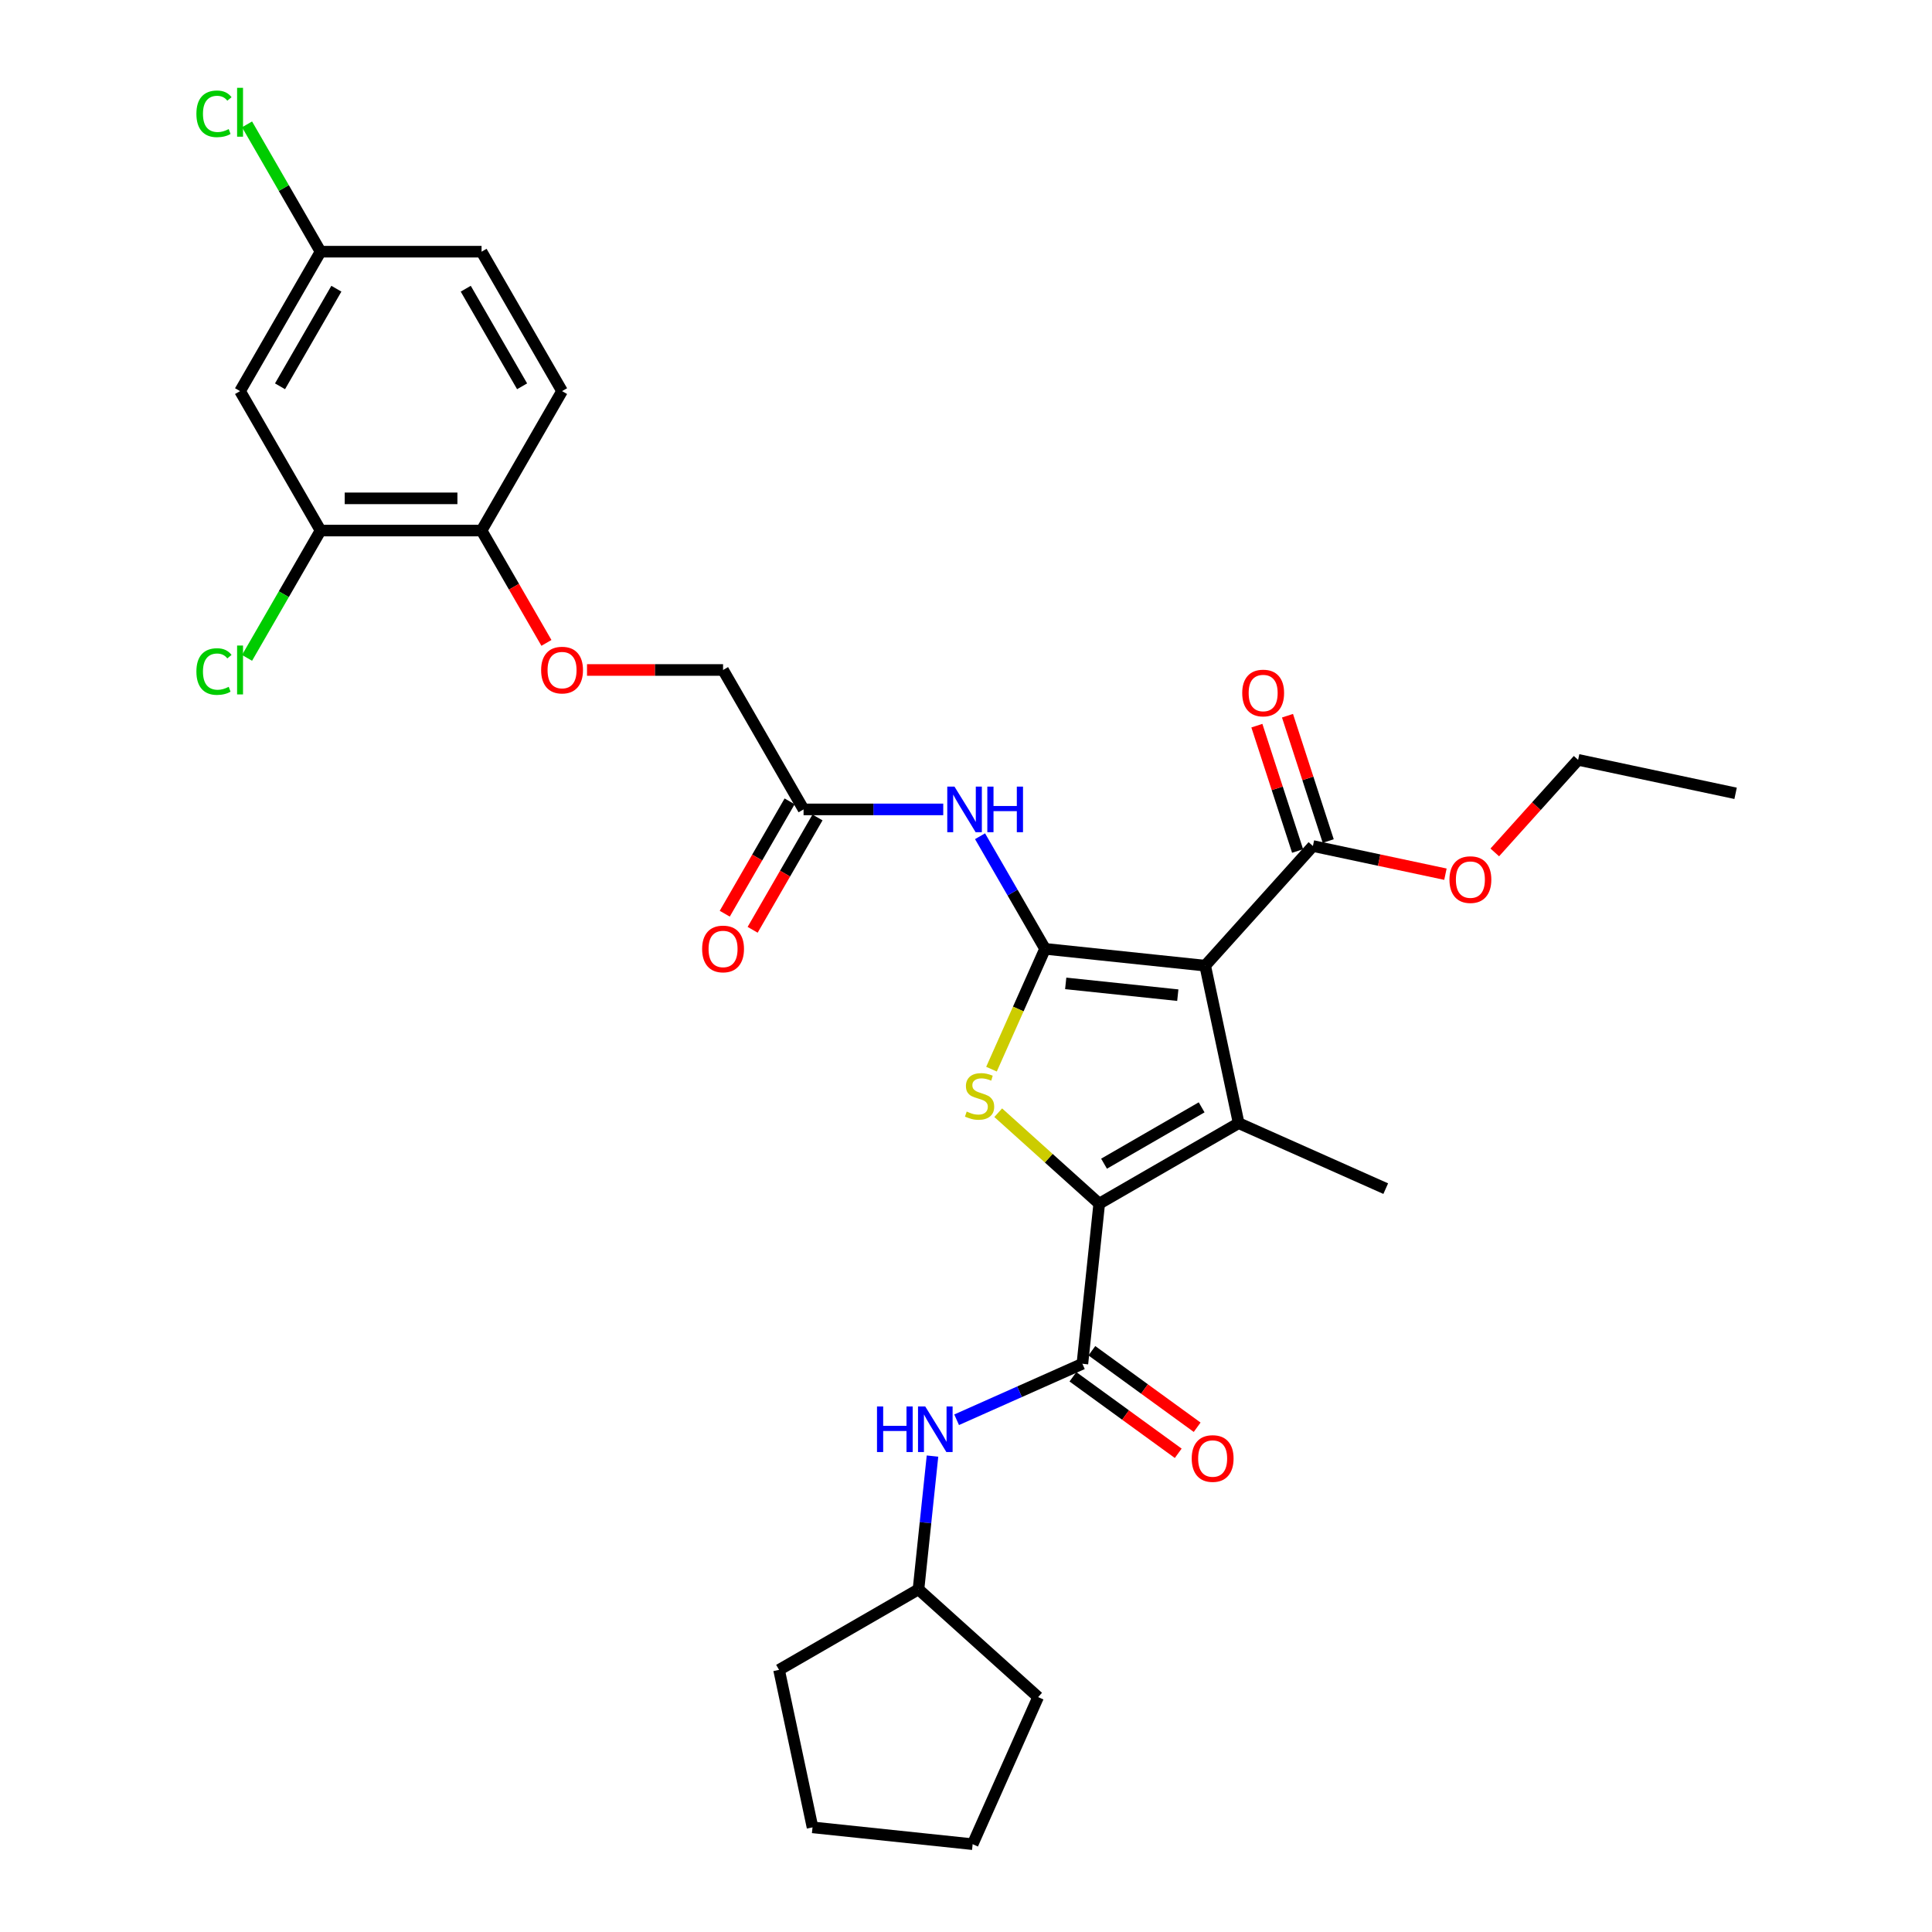<?xml version='1.0' encoding='iso-8859-1'?>
<svg version='1.1' baseProfile='full'
              xmlns='http://www.w3.org/2000/svg'
                      xmlns:rdkit='http://www.rdkit.org/xml'
                      xmlns:xlink='http://www.w3.org/1999/xlink'
                  xml:space='preserve'
width='1000px' height='1000px' viewBox='0 0 1000 1000'>
<!-- END OF HEADER -->
<rect style='opacity:1.0;fill:#FFFFFF;stroke:none' width='1000' height='1000' x='0' y='0'> </rect>
<path class='bond-0' d='M 540.922,491.117 L 623.799,499.828' style='fill:none;fill-rule:evenodd;stroke:#000000;stroke-width:6px;stroke-linecap:butt;stroke-linejoin:miter;stroke-opacity:1' />
<path class='bond-0' d='M 551.611,508.999 L 609.625,515.097' style='fill:none;fill-rule:evenodd;stroke:#000000;stroke-width:6px;stroke-linecap:butt;stroke-linejoin:miter;stroke-opacity:1' />
<path class='bond-3' d='M 540.922,491.117 L 527.058,522.257' style='fill:none;fill-rule:evenodd;stroke:#000000;stroke-width:6px;stroke-linecap:butt;stroke-linejoin:miter;stroke-opacity:1' />
<path class='bond-3' d='M 527.058,522.257 L 513.193,553.396' style='fill:none;fill-rule:evenodd;stroke:#CCCC00;stroke-width:6px;stroke-linecap:butt;stroke-linejoin:miter;stroke-opacity:1' />
<path class='bond-5' d='M 540.922,491.117 L 524.096,461.975' style='fill:none;fill-rule:evenodd;stroke:#000000;stroke-width:6px;stroke-linecap:butt;stroke-linejoin:miter;stroke-opacity:1' />
<path class='bond-5' d='M 524.096,461.975 L 507.271,432.832' style='fill:none;fill-rule:evenodd;stroke:#0000FF;stroke-width:6px;stroke-linecap:butt;stroke-linejoin:miter;stroke-opacity:1' />
<path class='bond-2' d='M 623.799,499.828 L 641.125,581.341' style='fill:none;fill-rule:evenodd;stroke:#000000;stroke-width:6px;stroke-linecap:butt;stroke-linejoin:miter;stroke-opacity:1' />
<path class='bond-6' d='M 623.799,499.828 L 679.56,437.899' style='fill:none;fill-rule:evenodd;stroke:#000000;stroke-width:6px;stroke-linecap:butt;stroke-linejoin:miter;stroke-opacity:1' />
<path class='bond-1' d='M 568.956,623.007 L 542.816,599.471' style='fill:none;fill-rule:evenodd;stroke:#000000;stroke-width:6px;stroke-linecap:butt;stroke-linejoin:miter;stroke-opacity:1' />
<path class='bond-1' d='M 542.816,599.471 L 516.677,575.935' style='fill:none;fill-rule:evenodd;stroke:#CCCC00;stroke-width:6px;stroke-linecap:butt;stroke-linejoin:miter;stroke-opacity:1' />
<path class='bond-4' d='M 568.956,623.007 L 560.245,705.884' style='fill:none;fill-rule:evenodd;stroke:#000000;stroke-width:6px;stroke-linecap:butt;stroke-linejoin:miter;stroke-opacity:1' />
<path class='bond-31' d='M 568.956,623.007 L 641.125,581.341' style='fill:none;fill-rule:evenodd;stroke:#000000;stroke-width:6px;stroke-linecap:butt;stroke-linejoin:miter;stroke-opacity:1' />
<path class='bond-31' d='M 571.448,602.323 L 621.966,573.157' style='fill:none;fill-rule:evenodd;stroke:#000000;stroke-width:6px;stroke-linecap:butt;stroke-linejoin:miter;stroke-opacity:1' />
<path class='bond-19' d='M 641.125,581.341 L 717.253,615.235' style='fill:none;fill-rule:evenodd;stroke:#000000;stroke-width:6px;stroke-linecap:butt;stroke-linejoin:miter;stroke-opacity:1' />
<path class='bond-7' d='M 560.245,705.884 L 527.697,720.375' style='fill:none;fill-rule:evenodd;stroke:#000000;stroke-width:6px;stroke-linecap:butt;stroke-linejoin:miter;stroke-opacity:1' />
<path class='bond-7' d='M 527.697,720.375 L 495.15,734.866' style='fill:none;fill-rule:evenodd;stroke:#0000FF;stroke-width:6px;stroke-linecap:butt;stroke-linejoin:miter;stroke-opacity:1' />
<path class='bond-12' d='M 555.347,712.626 L 582.598,732.425' style='fill:none;fill-rule:evenodd;stroke:#000000;stroke-width:6px;stroke-linecap:butt;stroke-linejoin:miter;stroke-opacity:1' />
<path class='bond-12' d='M 582.598,732.425 L 609.848,752.224' style='fill:none;fill-rule:evenodd;stroke:#FF0000;stroke-width:6px;stroke-linecap:butt;stroke-linejoin:miter;stroke-opacity:1' />
<path class='bond-12' d='M 565.143,699.142 L 592.394,718.941' style='fill:none;fill-rule:evenodd;stroke:#000000;stroke-width:6px;stroke-linecap:butt;stroke-linejoin:miter;stroke-opacity:1' />
<path class='bond-12' d='M 592.394,718.941 L 619.645,738.74' style='fill:none;fill-rule:evenodd;stroke:#FF0000;stroke-width:6px;stroke-linecap:butt;stroke-linejoin:miter;stroke-opacity:1' />
<path class='bond-8' d='M 488.222,418.949 L 452.072,418.949' style='fill:none;fill-rule:evenodd;stroke:#0000FF;stroke-width:6px;stroke-linecap:butt;stroke-linejoin:miter;stroke-opacity:1' />
<path class='bond-8' d='M 452.072,418.949 L 415.922,418.949' style='fill:none;fill-rule:evenodd;stroke:#000000;stroke-width:6px;stroke-linecap:butt;stroke-linejoin:miter;stroke-opacity:1' />
<path class='bond-14' d='M 687.485,435.324 L 676.946,402.889' style='fill:none;fill-rule:evenodd;stroke:#000000;stroke-width:6px;stroke-linecap:butt;stroke-linejoin:miter;stroke-opacity:1' />
<path class='bond-14' d='M 676.946,402.889 L 666.407,370.453' style='fill:none;fill-rule:evenodd;stroke:#FF0000;stroke-width:6px;stroke-linecap:butt;stroke-linejoin:miter;stroke-opacity:1' />
<path class='bond-14' d='M 671.634,440.475 L 661.095,408.039' style='fill:none;fill-rule:evenodd;stroke:#000000;stroke-width:6px;stroke-linecap:butt;stroke-linejoin:miter;stroke-opacity:1' />
<path class='bond-14' d='M 661.095,408.039 L 650.556,375.603' style='fill:none;fill-rule:evenodd;stroke:#FF0000;stroke-width:6px;stroke-linecap:butt;stroke-linejoin:miter;stroke-opacity:1' />
<path class='bond-21' d='M 679.56,437.899 L 713.857,445.19' style='fill:none;fill-rule:evenodd;stroke:#000000;stroke-width:6px;stroke-linecap:butt;stroke-linejoin:miter;stroke-opacity:1' />
<path class='bond-21' d='M 713.857,445.19 L 748.155,452.48' style='fill:none;fill-rule:evenodd;stroke:#FF0000;stroke-width:6px;stroke-linecap:butt;stroke-linejoin:miter;stroke-opacity:1' />
<path class='bond-22' d='M 482.657,753.662 L 479.031,788.159' style='fill:none;fill-rule:evenodd;stroke:#0000FF;stroke-width:6px;stroke-linecap:butt;stroke-linejoin:miter;stroke-opacity:1' />
<path class='bond-22' d='M 479.031,788.159 L 475.406,822.656' style='fill:none;fill-rule:evenodd;stroke:#000000;stroke-width:6px;stroke-linecap:butt;stroke-linejoin:miter;stroke-opacity:1' />
<path class='bond-15' d='M 408.705,414.782 L 391.918,443.858' style='fill:none;fill-rule:evenodd;stroke:#000000;stroke-width:6px;stroke-linecap:butt;stroke-linejoin:miter;stroke-opacity:1' />
<path class='bond-15' d='M 391.918,443.858 L 375.131,472.934' style='fill:none;fill-rule:evenodd;stroke:#FF0000;stroke-width:6px;stroke-linecap:butt;stroke-linejoin:miter;stroke-opacity:1' />
<path class='bond-15' d='M 423.139,423.115 L 406.351,452.191' style='fill:none;fill-rule:evenodd;stroke:#000000;stroke-width:6px;stroke-linecap:butt;stroke-linejoin:miter;stroke-opacity:1' />
<path class='bond-15' d='M 406.351,452.191 L 389.564,481.267' style='fill:none;fill-rule:evenodd;stroke:#FF0000;stroke-width:6px;stroke-linecap:butt;stroke-linejoin:miter;stroke-opacity:1' />
<path class='bond-18' d='M 415.922,418.949 L 374.255,346.78' style='fill:none;fill-rule:evenodd;stroke:#000000;stroke-width:6px;stroke-linecap:butt;stroke-linejoin:miter;stroke-opacity:1' />
<path class='bond-9' d='M 165.922,274.611 L 249.255,274.611' style='fill:none;fill-rule:evenodd;stroke:#000000;stroke-width:6px;stroke-linecap:butt;stroke-linejoin:miter;stroke-opacity:1' />
<path class='bond-9' d='M 178.422,257.944 L 236.755,257.944' style='fill:none;fill-rule:evenodd;stroke:#000000;stroke-width:6px;stroke-linecap:butt;stroke-linejoin:miter;stroke-opacity:1' />
<path class='bond-10' d='M 165.922,274.611 L 124.255,202.442' style='fill:none;fill-rule:evenodd;stroke:#000000;stroke-width:6px;stroke-linecap:butt;stroke-linejoin:miter;stroke-opacity:1' />
<path class='bond-20' d='M 165.922,274.611 L 146.897,307.563' style='fill:none;fill-rule:evenodd;stroke:#000000;stroke-width:6px;stroke-linecap:butt;stroke-linejoin:miter;stroke-opacity:1' />
<path class='bond-20' d='M 146.897,307.563 L 127.872,340.516' style='fill:none;fill-rule:evenodd;stroke:#00CC00;stroke-width:6px;stroke-linecap:butt;stroke-linejoin:miter;stroke-opacity:1' />
<path class='bond-33' d='M 124.255,202.442 L 165.922,130.273' style='fill:none;fill-rule:evenodd;stroke:#000000;stroke-width:6px;stroke-linecap:butt;stroke-linejoin:miter;stroke-opacity:1' />
<path class='bond-33' d='M 144.939,199.95 L 174.105,149.432' style='fill:none;fill-rule:evenodd;stroke:#000000;stroke-width:6px;stroke-linecap:butt;stroke-linejoin:miter;stroke-opacity:1' />
<path class='bond-11' d='M 249.255,274.611 L 266.042,303.687' style='fill:none;fill-rule:evenodd;stroke:#000000;stroke-width:6px;stroke-linecap:butt;stroke-linejoin:miter;stroke-opacity:1' />
<path class='bond-11' d='M 266.042,303.687 L 282.829,332.763' style='fill:none;fill-rule:evenodd;stroke:#FF0000;stroke-width:6px;stroke-linecap:butt;stroke-linejoin:miter;stroke-opacity:1' />
<path class='bond-16' d='M 249.255,274.611 L 290.922,202.442' style='fill:none;fill-rule:evenodd;stroke:#000000;stroke-width:6px;stroke-linecap:butt;stroke-linejoin:miter;stroke-opacity:1' />
<path class='bond-13' d='M 303.838,346.78 L 339.047,346.78' style='fill:none;fill-rule:evenodd;stroke:#FF0000;stroke-width:6px;stroke-linecap:butt;stroke-linejoin:miter;stroke-opacity:1' />
<path class='bond-13' d='M 339.047,346.78 L 374.255,346.78' style='fill:none;fill-rule:evenodd;stroke:#000000;stroke-width:6px;stroke-linecap:butt;stroke-linejoin:miter;stroke-opacity:1' />
<path class='bond-23' d='M 290.922,202.442 L 249.255,130.273' style='fill:none;fill-rule:evenodd;stroke:#000000;stroke-width:6px;stroke-linecap:butt;stroke-linejoin:miter;stroke-opacity:1' />
<path class='bond-23' d='M 270.238,199.95 L 241.071,149.432' style='fill:none;fill-rule:evenodd;stroke:#000000;stroke-width:6px;stroke-linecap:butt;stroke-linejoin:miter;stroke-opacity:1' />
<path class='bond-17' d='M 165.922,130.273 L 249.255,130.273' style='fill:none;fill-rule:evenodd;stroke:#000000;stroke-width:6px;stroke-linecap:butt;stroke-linejoin:miter;stroke-opacity:1' />
<path class='bond-24' d='M 165.922,130.273 L 146.897,97.321' style='fill:none;fill-rule:evenodd;stroke:#000000;stroke-width:6px;stroke-linecap:butt;stroke-linejoin:miter;stroke-opacity:1' />
<path class='bond-24' d='M 146.897,97.321 L 127.872,64.369' style='fill:none;fill-rule:evenodd;stroke:#00CC00;stroke-width:6px;stroke-linecap:butt;stroke-linejoin:miter;stroke-opacity:1' />
<path class='bond-25' d='M 773.693,441.209 L 795.263,417.253' style='fill:none;fill-rule:evenodd;stroke:#FF0000;stroke-width:6px;stroke-linecap:butt;stroke-linejoin:miter;stroke-opacity:1' />
<path class='bond-25' d='M 795.263,417.253 L 816.833,393.297' style='fill:none;fill-rule:evenodd;stroke:#000000;stroke-width:6px;stroke-linecap:butt;stroke-linejoin:miter;stroke-opacity:1' />
<path class='bond-26' d='M 475.406,822.656 L 537.334,878.417' style='fill:none;fill-rule:evenodd;stroke:#000000;stroke-width:6px;stroke-linecap:butt;stroke-linejoin:miter;stroke-opacity:1' />
<path class='bond-27' d='M 475.406,822.656 L 403.237,864.322' style='fill:none;fill-rule:evenodd;stroke:#000000;stroke-width:6px;stroke-linecap:butt;stroke-linejoin:miter;stroke-opacity:1' />
<path class='bond-28' d='M 816.833,393.297 L 898.345,410.623' style='fill:none;fill-rule:evenodd;stroke:#000000;stroke-width:6px;stroke-linecap:butt;stroke-linejoin:miter;stroke-opacity:1' />
<path class='bond-30' d='M 537.334,878.417 L 503.44,954.545' style='fill:none;fill-rule:evenodd;stroke:#000000;stroke-width:6px;stroke-linecap:butt;stroke-linejoin:miter;stroke-opacity:1' />
<path class='bond-29' d='M 403.237,864.322 L 420.563,945.835' style='fill:none;fill-rule:evenodd;stroke:#000000;stroke-width:6px;stroke-linecap:butt;stroke-linejoin:miter;stroke-opacity:1' />
<path class='bond-32' d='M 420.563,945.835 L 503.44,954.545' style='fill:none;fill-rule:evenodd;stroke:#000000;stroke-width:6px;stroke-linecap:butt;stroke-linejoin:miter;stroke-opacity:1' />
<path  class='atom-4' d='M 500.36 575.346
Q 500.627 575.446, 501.727 575.913
Q 502.827 576.38, 504.027 576.68
Q 505.26 576.946, 506.46 576.946
Q 508.694 576.946, 509.994 575.88
Q 511.294 574.78, 511.294 572.88
Q 511.294 571.58, 510.627 570.78
Q 509.994 569.98, 508.994 569.546
Q 507.994 569.113, 506.327 568.613
Q 504.227 567.98, 502.96 567.38
Q 501.727 566.78, 500.827 565.513
Q 499.96 564.246, 499.96 562.113
Q 499.96 559.146, 501.96 557.313
Q 503.994 555.48, 507.994 555.48
Q 510.727 555.48, 513.827 556.78
L 513.06 559.346
Q 510.227 558.18, 508.094 558.18
Q 505.794 558.18, 504.527 559.146
Q 503.26 560.08, 503.294 561.713
Q 503.294 562.98, 503.927 563.746
Q 504.594 564.513, 505.527 564.946
Q 506.494 565.38, 508.094 565.88
Q 510.227 566.546, 511.494 567.213
Q 512.76 567.88, 513.66 569.246
Q 514.594 570.58, 514.594 572.88
Q 514.594 576.146, 512.394 577.913
Q 510.227 579.646, 506.594 579.646
Q 504.494 579.646, 502.894 579.18
Q 501.327 578.746, 499.46 577.98
L 500.36 575.346
' fill='#CCCC00'/>
<path  class='atom-6' d='M 494.038 407.149
L 501.772 419.649
Q 502.538 420.882, 503.772 423.115
Q 505.005 425.349, 505.072 425.482
L 505.072 407.149
L 508.205 407.149
L 508.205 430.749
L 504.972 430.749
L 496.672 417.082
Q 495.705 415.482, 494.672 413.649
Q 493.672 411.815, 493.372 411.249
L 493.372 430.749
L 490.305 430.749
L 490.305 407.149
L 494.038 407.149
' fill='#0000FF'/>
<path  class='atom-6' d='M 511.038 407.149
L 514.238 407.149
L 514.238 417.182
L 526.305 417.182
L 526.305 407.149
L 529.505 407.149
L 529.505 430.749
L 526.305 430.749
L 526.305 419.849
L 514.238 419.849
L 514.238 430.749
L 511.038 430.749
L 511.038 407.149
' fill='#0000FF'/>
<path  class='atom-8' d='M 453.933 727.979
L 457.133 727.979
L 457.133 738.012
L 469.2 738.012
L 469.2 727.979
L 472.4 727.979
L 472.4 751.579
L 469.2 751.579
L 469.2 740.679
L 457.133 740.679
L 457.133 751.579
L 453.933 751.579
L 453.933 727.979
' fill='#0000FF'/>
<path  class='atom-8' d='M 478.9 727.979
L 486.633 740.479
Q 487.4 741.712, 488.633 743.946
Q 489.866 746.179, 489.933 746.312
L 489.933 727.979
L 493.066 727.979
L 493.066 751.579
L 489.833 751.579
L 481.533 737.912
Q 480.566 736.312, 479.533 734.479
Q 478.533 732.646, 478.233 732.079
L 478.233 751.579
L 475.166 751.579
L 475.166 727.979
L 478.9 727.979
' fill='#0000FF'/>
<path  class='atom-13' d='M 616.83 754.933
Q 616.83 749.266, 619.63 746.1
Q 622.43 742.933, 627.663 742.933
Q 632.897 742.933, 635.697 746.1
Q 638.497 749.266, 638.497 754.933
Q 638.497 760.666, 635.663 763.933
Q 632.83 767.166, 627.663 767.166
Q 622.463 767.166, 619.63 763.933
Q 616.83 760.7, 616.83 754.933
M 627.663 764.5
Q 631.263 764.5, 633.197 762.1
Q 635.163 759.666, 635.163 754.933
Q 635.163 750.3, 633.197 747.966
Q 631.263 745.6, 627.663 745.6
Q 624.063 745.6, 622.097 747.933
Q 620.163 750.266, 620.163 754.933
Q 620.163 759.7, 622.097 762.1
Q 624.063 764.5, 627.663 764.5
' fill='#FF0000'/>
<path  class='atom-14' d='M 280.088 346.847
Q 280.088 341.18, 282.888 338.013
Q 285.688 334.847, 290.922 334.847
Q 296.155 334.847, 298.955 338.013
Q 301.755 341.18, 301.755 346.847
Q 301.755 352.58, 298.922 355.847
Q 296.088 359.08, 290.922 359.08
Q 285.722 359.08, 282.888 355.847
Q 280.088 352.613, 280.088 346.847
M 290.922 356.413
Q 294.522 356.413, 296.455 354.013
Q 298.422 351.58, 298.422 346.847
Q 298.422 342.213, 296.455 339.88
Q 294.522 337.513, 290.922 337.513
Q 287.322 337.513, 285.355 339.847
Q 283.422 342.18, 283.422 346.847
Q 283.422 351.613, 285.355 354.013
Q 287.322 356.413, 290.922 356.413
' fill='#FF0000'/>
<path  class='atom-15' d='M 642.975 358.711
Q 642.975 353.045, 645.775 349.878
Q 648.575 346.711, 653.808 346.711
Q 659.041 346.711, 661.841 349.878
Q 664.641 353.045, 664.641 358.711
Q 664.641 364.445, 661.808 367.711
Q 658.975 370.945, 653.808 370.945
Q 648.608 370.945, 645.775 367.711
Q 642.975 364.478, 642.975 358.711
M 653.808 368.278
Q 657.408 368.278, 659.341 365.878
Q 661.308 363.445, 661.308 358.711
Q 661.308 354.078, 659.341 351.745
Q 657.408 349.378, 653.808 349.378
Q 650.208 349.378, 648.241 351.711
Q 646.308 354.045, 646.308 358.711
Q 646.308 363.478, 648.241 365.878
Q 650.208 368.278, 653.808 368.278
' fill='#FF0000'/>
<path  class='atom-16' d='M 363.422 491.184
Q 363.422 485.517, 366.222 482.351
Q 369.022 479.184, 374.255 479.184
Q 379.488 479.184, 382.288 482.351
Q 385.088 485.517, 385.088 491.184
Q 385.088 496.917, 382.255 500.184
Q 379.422 503.417, 374.255 503.417
Q 369.055 503.417, 366.222 500.184
Q 363.422 496.951, 363.422 491.184
M 374.255 500.751
Q 377.855 500.751, 379.788 498.351
Q 381.755 495.917, 381.755 491.184
Q 381.755 486.551, 379.788 484.217
Q 377.855 481.851, 374.255 481.851
Q 370.655 481.851, 368.688 484.184
Q 366.755 486.517, 366.755 491.184
Q 366.755 495.951, 368.688 498.351
Q 370.655 500.751, 374.255 500.751
' fill='#FF0000'/>
<path  class='atom-21' d='M 101.655 347.597
Q 101.655 341.73, 104.388 338.663
Q 107.155 335.563, 112.388 335.563
Q 117.255 335.563, 119.855 338.997
L 117.655 340.797
Q 115.755 338.297, 112.388 338.297
Q 108.822 338.297, 106.922 340.697
Q 105.055 343.063, 105.055 347.597
Q 105.055 352.263, 106.988 354.663
Q 108.955 357.063, 112.755 357.063
Q 115.355 357.063, 118.388 355.497
L 119.322 357.997
Q 118.088 358.797, 116.222 359.263
Q 114.355 359.73, 112.288 359.73
Q 107.155 359.73, 104.388 356.597
Q 101.655 353.463, 101.655 347.597
' fill='#00CC00'/>
<path  class='atom-21' d='M 122.722 334.13
L 125.788 334.13
L 125.788 359.43
L 122.722 359.43
L 122.722 334.13
' fill='#00CC00'/>
<path  class='atom-22' d='M 750.239 455.292
Q 750.239 449.625, 753.039 446.459
Q 755.839 443.292, 761.072 443.292
Q 766.305 443.292, 769.105 446.459
Q 771.905 449.625, 771.905 455.292
Q 771.905 461.025, 769.072 464.292
Q 766.239 467.525, 761.072 467.525
Q 755.872 467.525, 753.039 464.292
Q 750.239 461.059, 750.239 455.292
M 761.072 464.859
Q 764.672 464.859, 766.605 462.459
Q 768.572 460.025, 768.572 455.292
Q 768.572 450.659, 766.605 448.325
Q 764.672 445.959, 761.072 445.959
Q 757.472 445.959, 755.505 448.292
Q 753.572 450.625, 753.572 455.292
Q 753.572 460.059, 755.505 462.459
Q 757.472 464.859, 761.072 464.859
' fill='#FF0000'/>
<path  class='atom-25' d='M 101.655 58.921
Q 101.655 53.054, 104.388 49.988
Q 107.155 46.888, 112.388 46.888
Q 117.255 46.888, 119.855 50.321
L 117.655 52.121
Q 115.755 49.621, 112.388 49.621
Q 108.822 49.621, 106.922 52.021
Q 105.055 54.388, 105.055 58.921
Q 105.055 63.588, 106.988 65.988
Q 108.955 68.388, 112.755 68.388
Q 115.355 68.388, 118.388 66.821
L 119.322 69.321
Q 118.088 70.121, 116.222 70.588
Q 114.355 71.055, 112.288 71.055
Q 107.155 71.055, 104.388 67.921
Q 101.655 64.788, 101.655 58.921
' fill='#00CC00'/>
<path  class='atom-25' d='M 122.722 45.455
L 125.788 45.455
L 125.788 70.755
L 122.722 70.755
L 122.722 45.455
' fill='#00CC00'/>
</svg>
